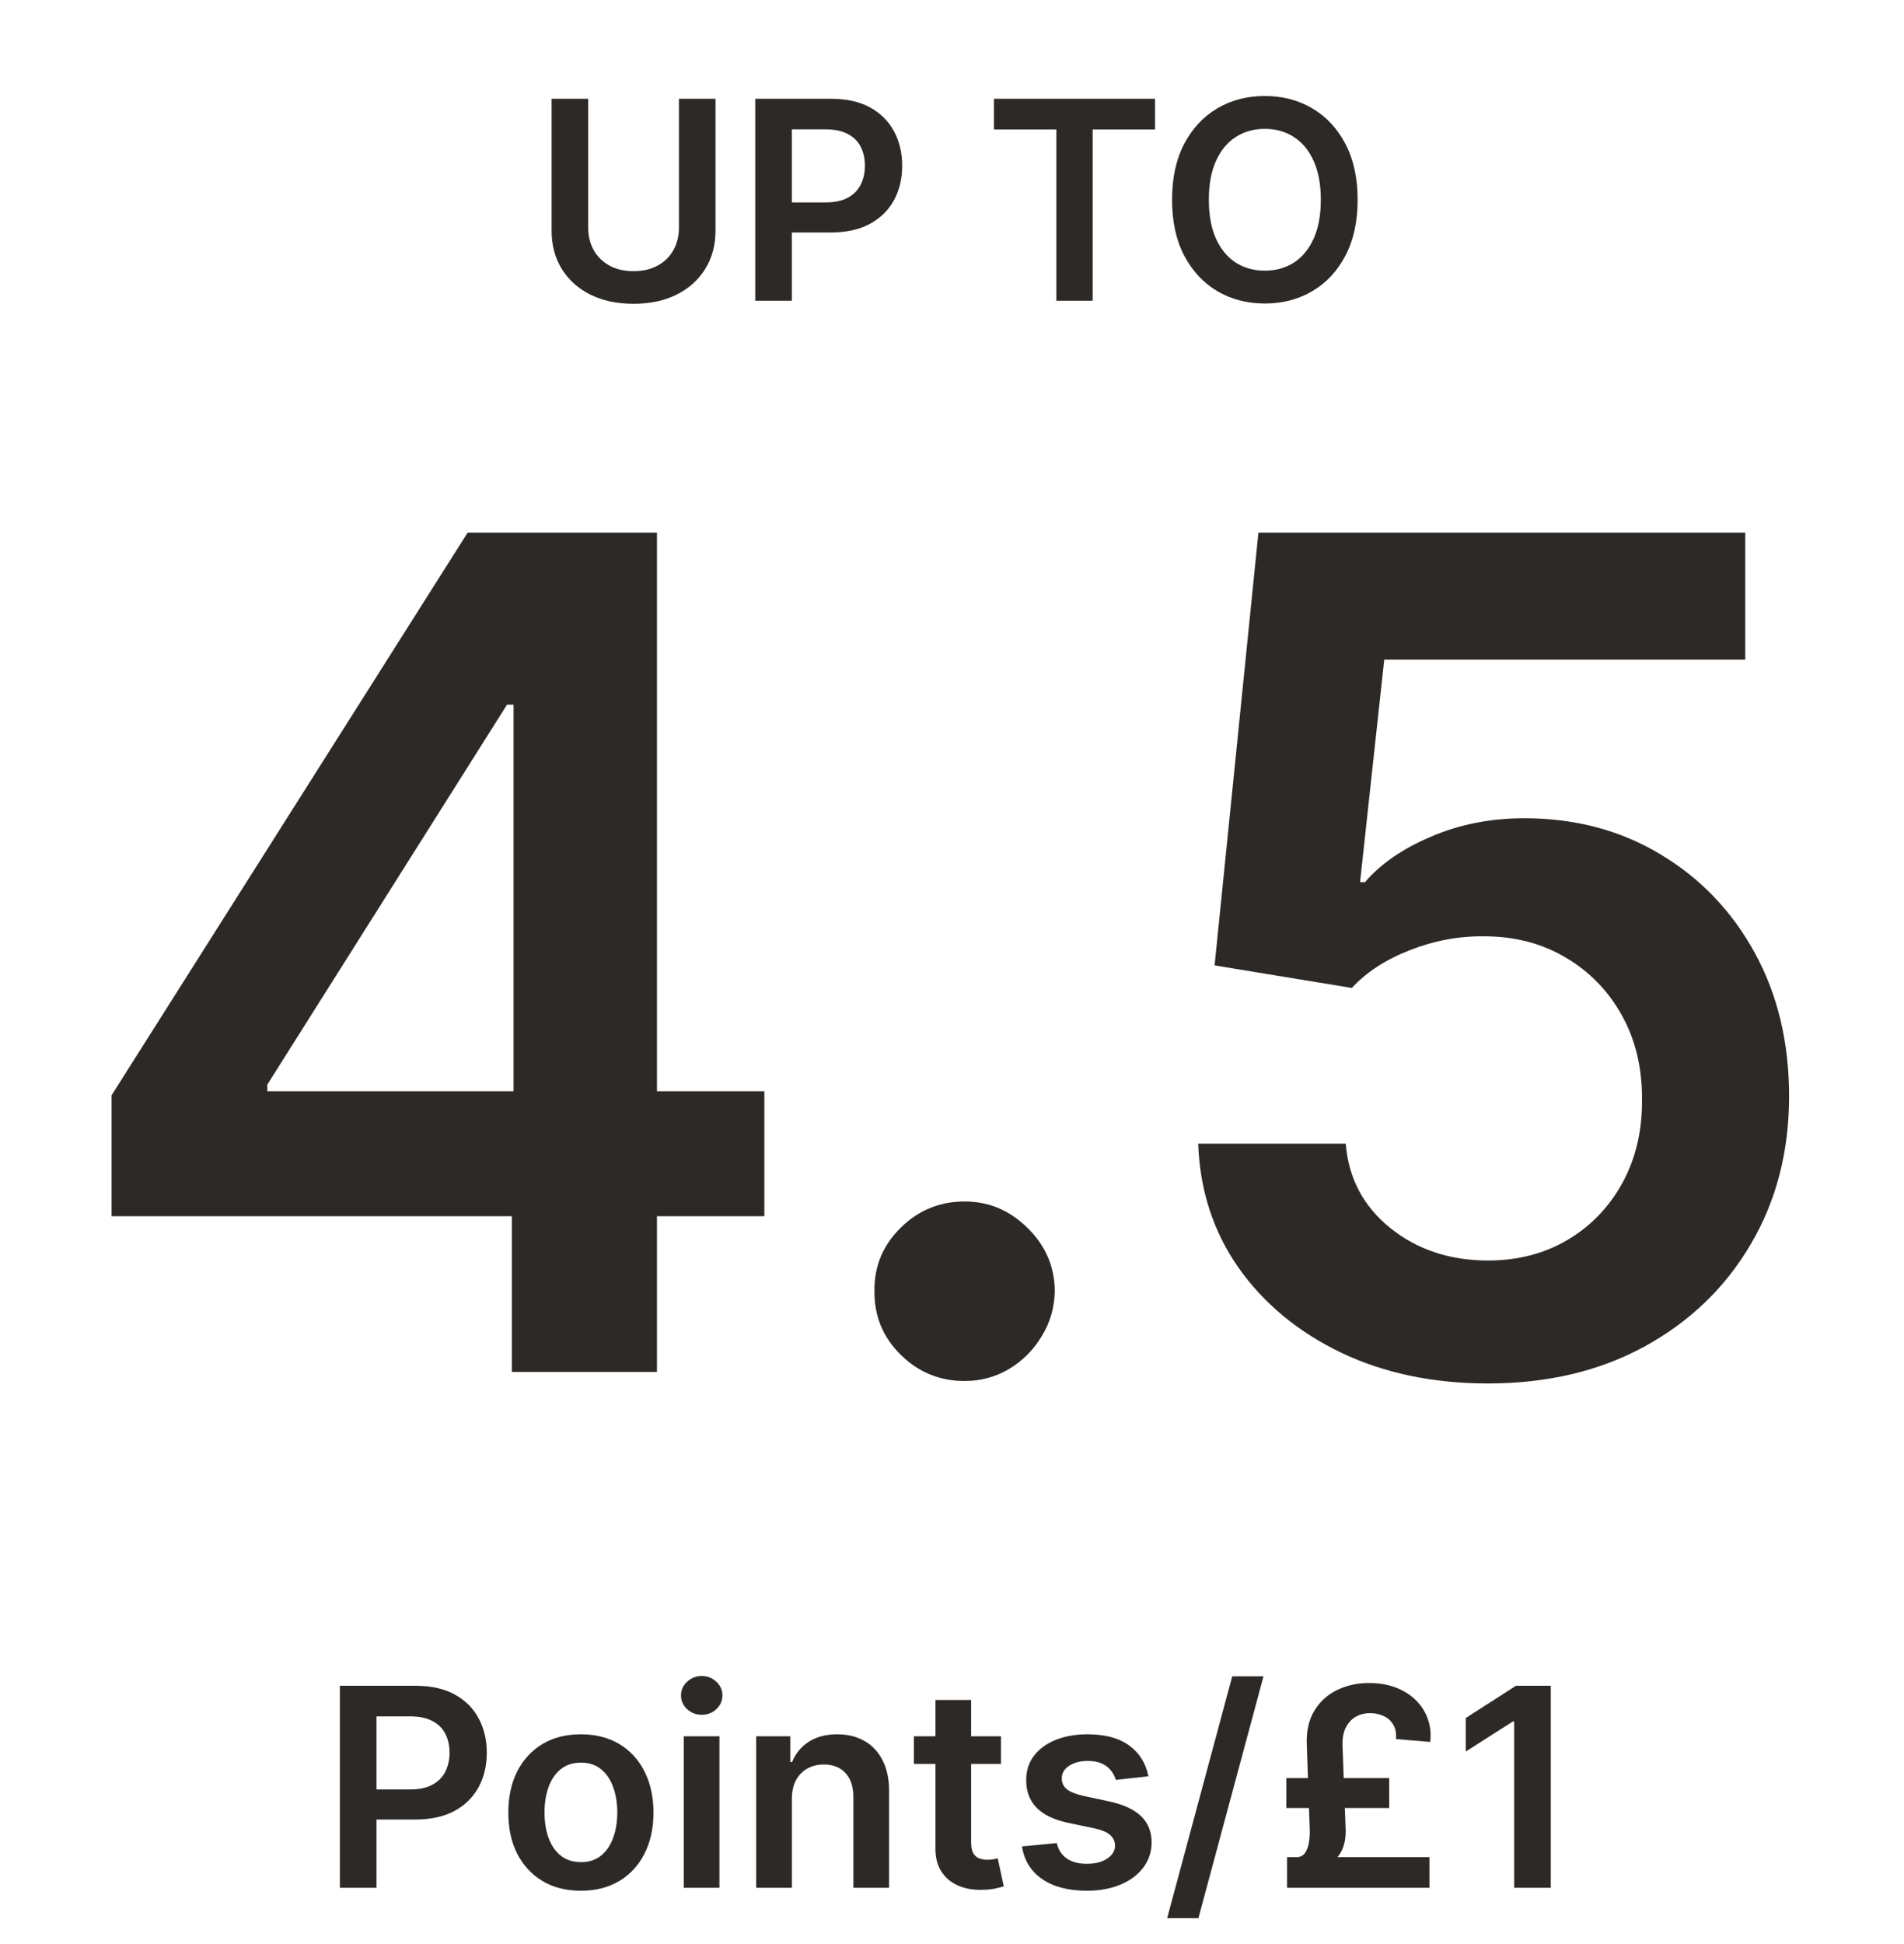 <svg width="48" height="49" viewBox="0 0 48 49" fill="none" xmlns="http://www.w3.org/2000/svg">
<path d="M17.116 2.49H18.038V5.816C18.038 6.18 17.951 6.501 17.779 6.778C17.608 7.054 17.368 7.271 17.058 7.426C16.748 7.58 16.386 7.657 15.972 7.657C15.556 7.657 15.193 7.58 14.883 7.426C14.573 7.271 14.333 7.054 14.162 6.778C13.992 6.501 13.906 6.18 13.906 5.816V2.49H14.829V5.738C14.829 5.951 14.875 6.139 14.968 6.305C15.062 6.471 15.195 6.601 15.365 6.695C15.536 6.788 15.738 6.835 15.972 6.835C16.206 6.835 16.408 6.788 16.578 6.695C16.751 6.601 16.884 6.471 16.976 6.305C17.069 6.139 17.116 5.951 17.116 5.738V2.49ZM19.04 7.58V2.49H20.949C21.34 2.49 21.668 2.562 21.934 2.708C22.2 2.854 22.402 3.055 22.538 3.31C22.675 3.563 22.744 3.852 22.744 4.175C22.744 4.501 22.675 4.791 22.538 5.045C22.4 5.298 22.197 5.498 21.928 5.644C21.66 5.788 21.329 5.86 20.937 5.86H19.672V5.102H20.812C21.041 5.102 21.228 5.062 21.374 4.983C21.52 4.903 21.628 4.794 21.697 4.655C21.769 4.515 21.804 4.356 21.804 4.175C21.804 3.994 21.769 3.835 21.697 3.698C21.628 3.56 21.519 3.453 21.372 3.377C21.226 3.299 21.038 3.26 20.808 3.26H19.962V7.58H19.04ZM25.058 3.263V2.49H29.119V3.263H27.546V7.58H26.631V3.263H25.058ZM34.226 5.035C34.226 5.584 34.123 6.053 33.918 6.444C33.714 6.834 33.435 7.132 33.082 7.339C32.731 7.546 32.333 7.65 31.887 7.65C31.441 7.65 31.041 7.546 30.689 7.339C30.337 7.131 30.059 6.831 29.853 6.442C29.649 6.051 29.548 5.582 29.548 5.035C29.548 4.486 29.649 4.017 29.853 3.628C30.059 3.237 30.337 2.938 30.689 2.731C31.041 2.523 31.441 2.42 31.887 2.42C32.333 2.42 32.731 2.523 33.082 2.731C33.435 2.938 33.714 3.237 33.918 3.628C34.123 4.017 34.226 4.486 34.226 5.035ZM33.298 5.035C33.298 4.649 33.238 4.323 33.117 4.058C32.998 3.791 32.832 3.59 32.62 3.454C32.408 3.316 32.163 3.248 31.887 3.248C31.61 3.248 31.365 3.316 31.153 3.454C30.941 3.59 30.775 3.791 30.654 4.058C30.534 4.323 30.475 4.649 30.475 5.035C30.475 5.421 30.534 5.748 30.654 6.014C30.775 6.28 30.941 6.481 31.153 6.618C31.365 6.754 31.61 6.822 31.887 6.822C32.163 6.822 32.408 6.754 32.62 6.618C32.832 6.481 32.998 6.28 33.117 6.014C33.238 5.748 33.298 5.421 33.298 5.035Z" fill="#2D2926"/>
<path d="M2.812 30.655V27.608L11.79 13.424H14.331V17.763H12.781L6.738 27.339V27.504H19.269V30.655H2.812ZM12.905 34.581V29.726L12.947 28.362V13.424H16.562V34.581H12.905ZM24.318 34.808C23.691 34.808 23.154 34.588 22.707 34.147C22.259 33.706 22.038 33.169 22.045 32.535C22.038 31.916 22.259 31.385 22.707 30.945C23.154 30.504 23.691 30.283 24.318 30.283C24.924 30.283 25.451 30.504 25.899 30.945C26.353 31.385 26.584 31.916 26.591 32.535C26.584 32.956 26.474 33.338 26.26 33.682C26.054 34.026 25.778 34.302 25.434 34.508C25.096 34.708 24.724 34.808 24.318 34.808ZM37.51 34.87C36.133 34.87 34.9 34.612 33.812 34.095C32.724 33.572 31.86 32.856 31.219 31.947C30.585 31.038 30.248 29.997 30.207 28.827H33.926C33.995 29.695 34.37 30.404 35.052 30.955C35.733 31.499 36.553 31.771 37.51 31.771C38.261 31.771 38.929 31.599 39.514 31.254C40.1 30.91 40.561 30.431 40.899 29.819C41.236 29.206 41.401 28.506 41.395 27.721C41.401 26.922 41.233 26.213 40.888 25.593C40.544 24.973 40.072 24.488 39.473 24.137C38.874 23.779 38.185 23.599 37.407 23.599C36.773 23.593 36.15 23.71 35.537 23.951C34.924 24.192 34.439 24.509 34.081 24.901L30.62 24.333L31.725 13.424H43.998V16.626H34.897L34.287 22.236H34.411C34.804 21.774 35.358 21.392 36.074 21.089C36.791 20.779 37.576 20.624 38.43 20.624C39.711 20.624 40.854 20.927 41.859 21.533C42.865 22.133 43.657 22.959 44.236 24.013C44.814 25.066 45.103 26.272 45.103 27.628C45.103 29.026 44.78 30.273 44.132 31.368C43.492 32.456 42.6 33.314 41.457 33.94C40.32 34.56 39.005 34.87 37.51 34.87Z" fill="#2D2926"/>
<path d="M8.568 47.581V42.49H10.477C10.868 42.49 11.197 42.563 11.462 42.709C11.729 42.855 11.93 43.055 12.066 43.31C12.203 43.564 12.272 43.852 12.272 44.175C12.272 44.502 12.203 44.792 12.066 45.045C11.928 45.299 11.725 45.499 11.457 45.645C11.188 45.789 10.858 45.861 10.465 45.861H9.2V45.103H10.341C10.569 45.103 10.757 45.063 10.902 44.983C11.048 44.904 11.156 44.794 11.226 44.655C11.297 44.516 11.333 44.356 11.333 44.175C11.333 43.995 11.297 43.836 11.226 43.698C11.156 43.561 11.047 43.454 10.9 43.378C10.754 43.3 10.566 43.261 10.336 43.261H9.491V47.581H8.568ZM14.644 47.656C14.271 47.656 13.948 47.574 13.675 47.41C13.401 47.245 13.189 47.016 13.038 46.721C12.889 46.426 12.815 46.081 12.815 45.687C12.815 45.292 12.889 44.947 13.038 44.65C13.189 44.354 13.401 44.123 13.675 43.959C13.948 43.795 14.271 43.713 14.644 43.713C15.017 43.713 15.34 43.795 15.614 43.959C15.887 44.123 16.099 44.354 16.248 44.65C16.398 44.947 16.474 45.292 16.474 45.687C16.474 46.081 16.398 46.426 16.248 46.721C16.099 47.016 15.887 47.245 15.614 47.41C15.34 47.574 15.017 47.656 14.644 47.656ZM14.649 46.935C14.851 46.935 15.02 46.879 15.156 46.768C15.292 46.656 15.393 46.505 15.46 46.316C15.528 46.127 15.562 45.916 15.562 45.684C15.562 45.451 15.528 45.239 15.46 45.05C15.393 44.86 15.292 44.708 15.156 44.596C15.02 44.483 14.851 44.427 14.649 44.427C14.442 44.427 14.27 44.483 14.132 44.596C13.996 44.708 13.894 44.86 13.826 45.05C13.76 45.239 13.727 45.451 13.727 45.684C13.727 45.916 13.76 46.127 13.826 46.316C13.894 46.505 13.996 46.656 14.132 46.768C14.27 46.879 14.442 46.935 14.649 46.935ZM17.238 47.581V43.763H18.137V47.581H17.238ZM17.69 43.221C17.547 43.221 17.425 43.174 17.322 43.079C17.219 42.983 17.168 42.868 17.168 42.734C17.168 42.598 17.219 42.483 17.322 42.388C17.425 42.292 17.547 42.244 17.69 42.244C17.834 42.244 17.957 42.292 18.058 42.388C18.161 42.483 18.212 42.598 18.212 42.734C18.212 42.868 18.161 42.983 18.058 43.079C17.957 43.174 17.834 43.221 17.69 43.221ZM19.963 45.344V47.581H19.063V43.763H19.923V44.412H19.968C20.055 44.198 20.195 44.028 20.388 43.902C20.582 43.776 20.821 43.713 21.106 43.713C21.37 43.713 21.599 43.77 21.795 43.882C21.992 43.995 22.144 44.158 22.252 44.372C22.361 44.586 22.415 44.845 22.414 45.15V47.581H21.514V45.289C21.514 45.034 21.448 44.834 21.315 44.69C21.184 44.546 21.003 44.474 20.77 44.474C20.613 44.474 20.473 44.509 20.35 44.578C20.229 44.646 20.134 44.745 20.064 44.874C19.997 45.003 19.963 45.16 19.963 45.344ZM25.235 43.763V44.459H23.04V43.763H25.235ZM23.582 42.848H24.482V46.433C24.482 46.554 24.5 46.646 24.537 46.711C24.575 46.774 24.624 46.817 24.686 46.84C24.747 46.864 24.815 46.875 24.89 46.875C24.946 46.875 24.997 46.871 25.044 46.863C25.092 46.854 25.128 46.847 25.153 46.84L25.305 47.544C25.256 47.56 25.188 47.579 25.098 47.599C25.01 47.618 24.903 47.63 24.775 47.633C24.55 47.64 24.347 47.606 24.166 47.531C23.985 47.455 23.842 47.337 23.736 47.178C23.632 47.019 23.58 46.82 23.582 46.582V42.848ZM28.951 44.772L28.13 44.862C28.107 44.779 28.067 44.701 28.009 44.628C27.952 44.555 27.876 44.496 27.78 44.451C27.684 44.407 27.566 44.384 27.427 44.384C27.24 44.384 27.082 44.425 26.954 44.506C26.829 44.587 26.767 44.693 26.768 44.822C26.767 44.933 26.807 45.023 26.89 45.093C26.974 45.162 27.114 45.219 27.308 45.264L27.959 45.404C28.32 45.481 28.588 45.605 28.764 45.774C28.942 45.943 29.031 46.164 29.033 46.438C29.031 46.678 28.961 46.89 28.821 47.074C28.684 47.256 28.492 47.399 28.247 47.502C28.002 47.604 27.72 47.656 27.402 47.656C26.935 47.656 26.558 47.558 26.273 47.362C25.988 47.165 25.819 46.891 25.764 46.539L26.641 46.455C26.681 46.627 26.766 46.757 26.895 46.845C27.024 46.933 27.192 46.977 27.399 46.977C27.613 46.977 27.785 46.933 27.914 46.845C28.045 46.757 28.11 46.649 28.11 46.52C28.11 46.41 28.068 46.32 27.984 46.249C27.901 46.177 27.771 46.123 27.596 46.085L26.945 45.948C26.578 45.872 26.307 45.743 26.132 45.563C25.956 45.38 25.869 45.15 25.871 44.871C25.869 44.636 25.933 44.432 26.062 44.26C26.193 44.086 26.375 43.952 26.607 43.857C26.84 43.761 27.11 43.713 27.414 43.713C27.862 43.713 28.214 43.808 28.471 43.999C28.729 44.19 28.889 44.447 28.951 44.772ZM31.853 42.252L30.212 48.347H29.424L31.065 42.252H31.853ZM36.036 47.581H32.447V46.808H36.036V47.581ZM35.022 45.57H32.429V44.817H35.022V45.57ZM33.844 43.964L33.923 46.094C33.933 46.315 33.897 46.505 33.814 46.666C33.733 46.825 33.59 46.956 33.384 47.059L32.728 46.808C32.809 46.796 32.871 46.754 32.914 46.681C32.957 46.608 32.986 46.522 33.001 46.423C33.016 46.322 33.022 46.225 33.019 46.134L32.944 43.964C32.932 43.628 32.996 43.345 33.136 43.117C33.276 42.886 33.468 42.713 33.71 42.597C33.952 42.479 34.219 42.42 34.513 42.42C34.764 42.42 34.99 42.459 35.189 42.535C35.389 42.611 35.557 42.717 35.693 42.853C35.831 42.989 35.931 43.146 35.994 43.325C36.059 43.504 36.08 43.697 36.056 43.905L35.194 43.833C35.205 43.682 35.181 43.558 35.119 43.462C35.059 43.364 34.977 43.293 34.871 43.248C34.766 43.202 34.654 43.179 34.535 43.179C34.412 43.179 34.298 43.207 34.192 43.263C34.087 43.32 34.003 43.406 33.938 43.522C33.875 43.638 33.844 43.785 33.844 43.964ZM39.095 42.49V47.581H38.173V43.388H38.143L36.952 44.148V43.303L38.218 42.49H39.095Z" fill="#2D2926"/>
</svg>
